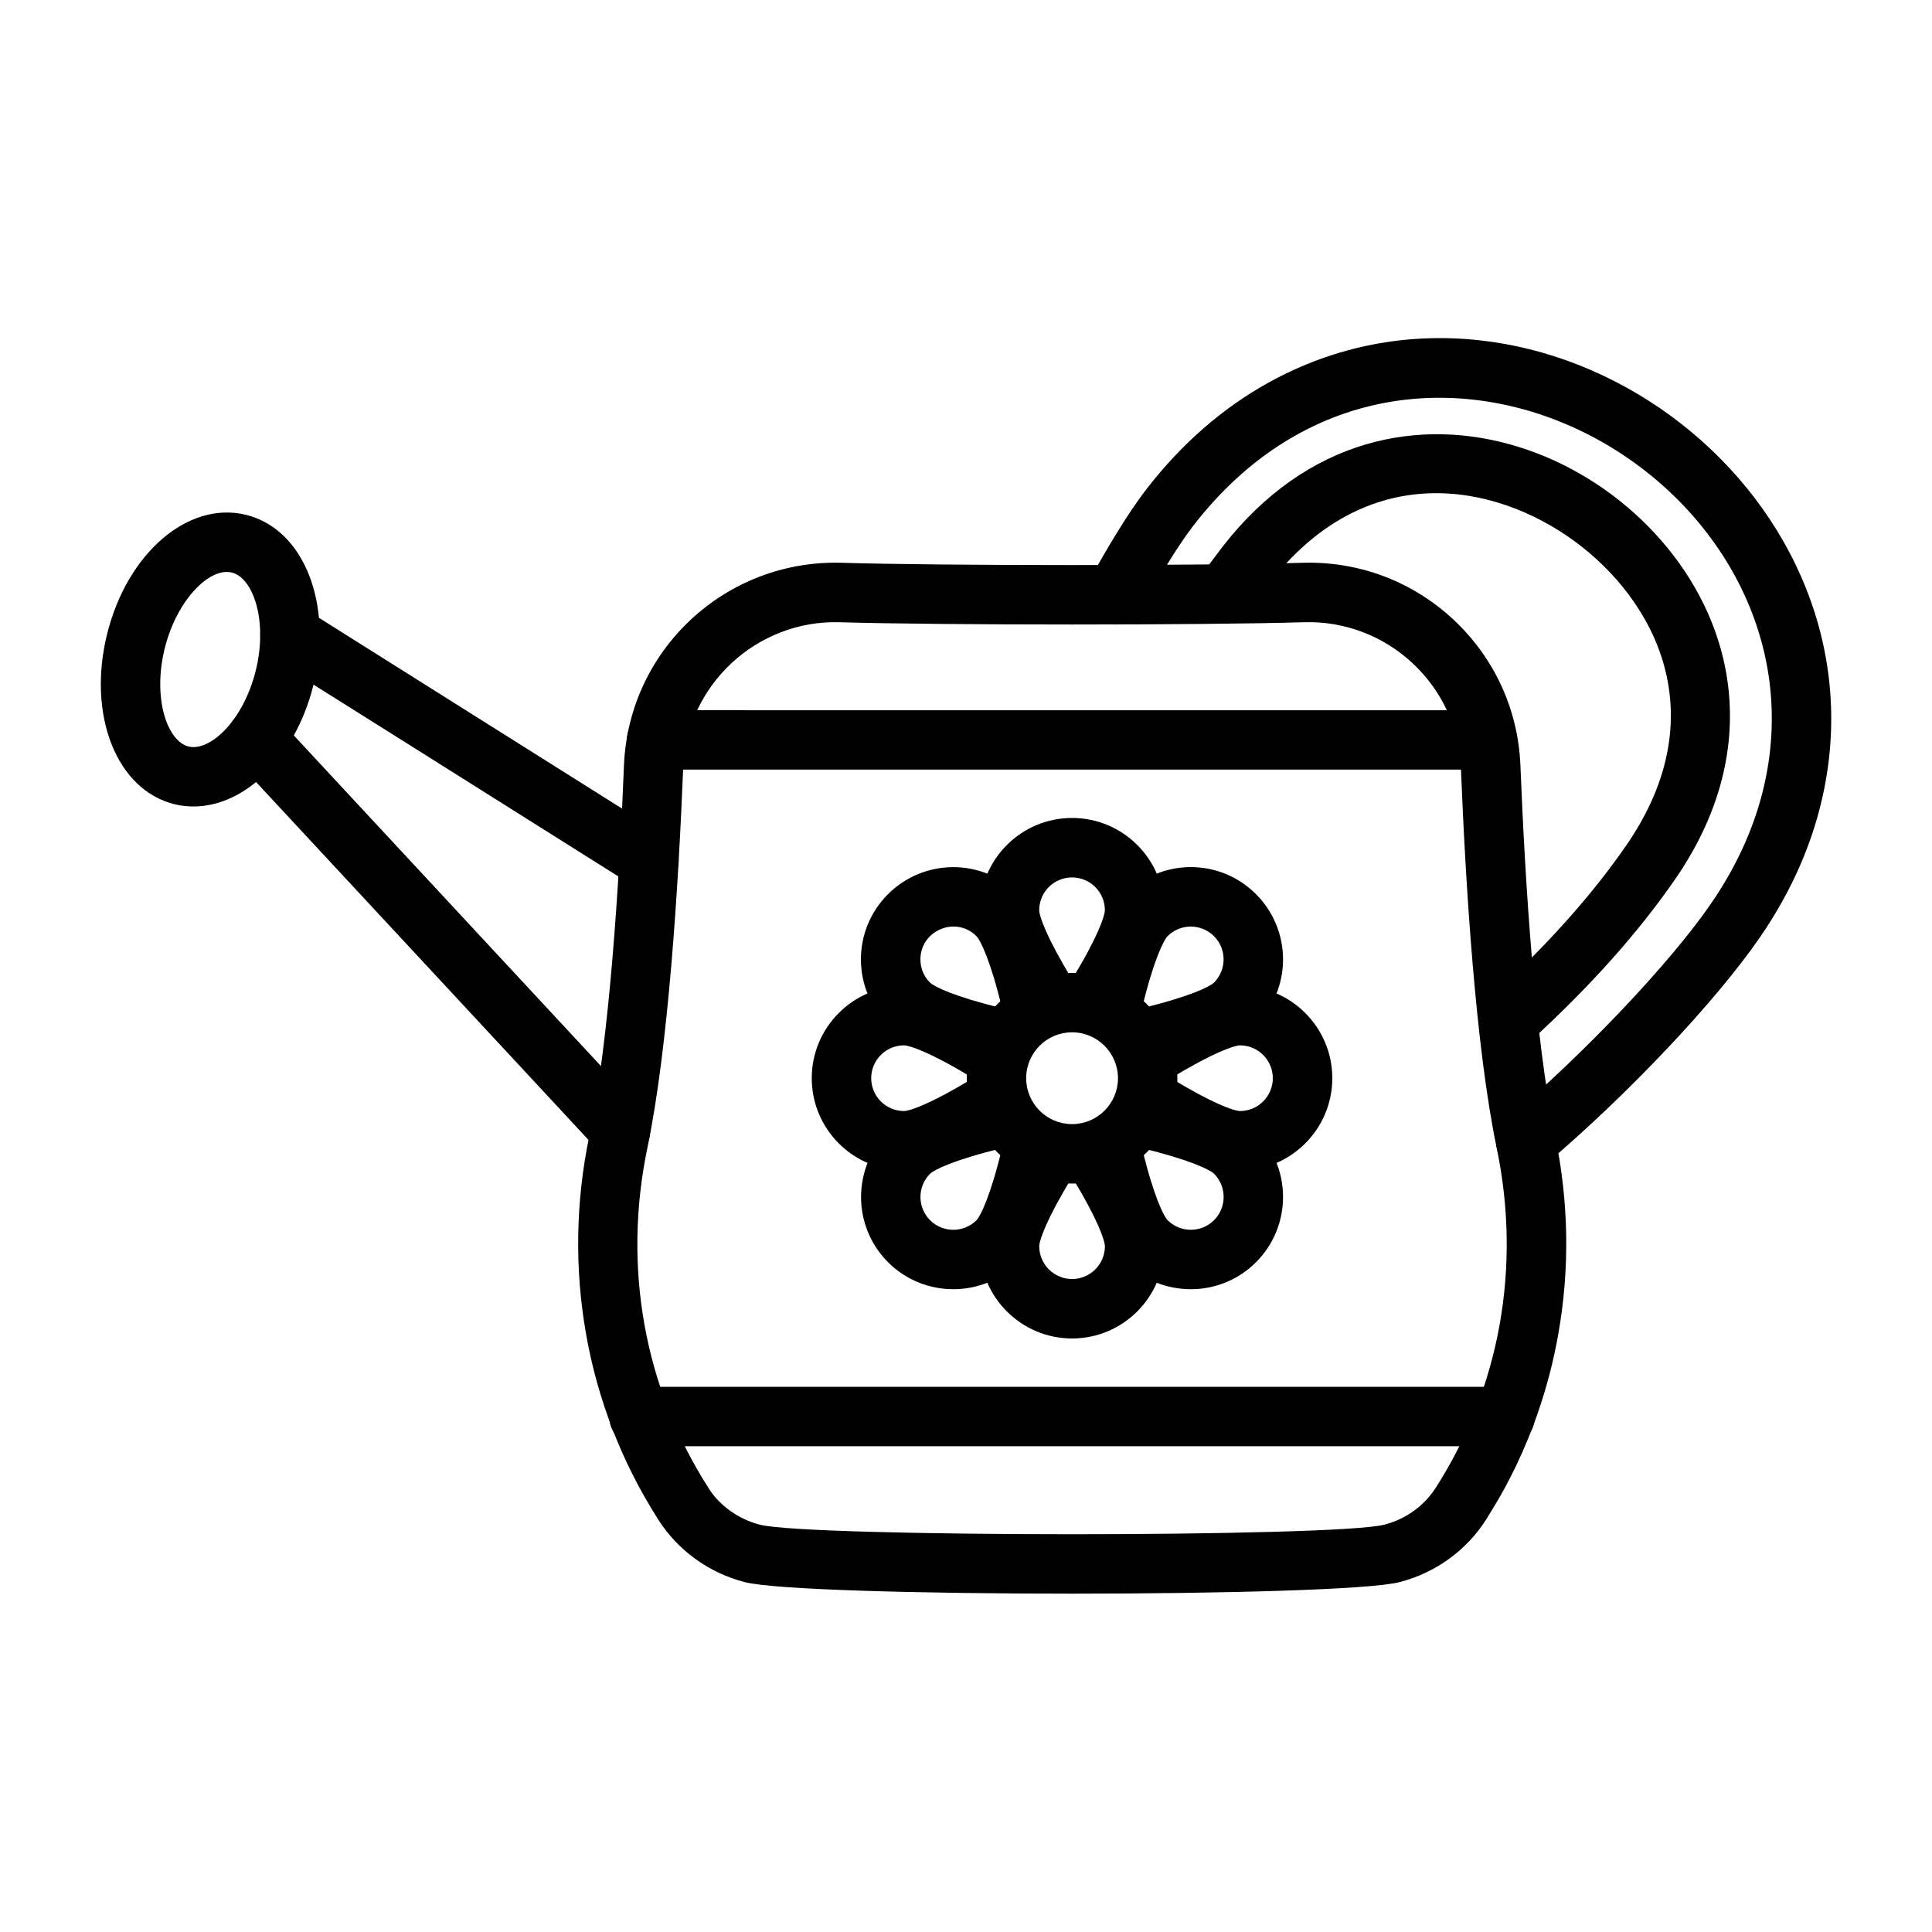 <?xml version="1.0" encoding="UTF-8"?>
<!-- Uploaded to: ICON Repo, www.iconrepo.com, Generator: ICON Repo Mixer Tools -->
<svg fill="#000000" width="800px" height="800px" version="1.1" viewBox="144 144 512 512" xmlns="http://www.w3.org/2000/svg">
 <g>
  <path d="m341.36 563.28c-9.535-2.484-17.68-8.363-22.922-16.574-0.039-0.066-0.078-0.117-0.105-0.184-19.305-30.27-25.406-66.746-18.16-101.48 5.371-25.719 7.961-67.578 9.184-98.16 1.234-30.738 26.965-54.648 57.73-53.738 26.824 0.805 95.285 0.805 122.11 0 14.867-0.441 29.035 4.879 39.922 15 10.887 10.133 17.211 23.883 17.809 38.738 1.223 30.582 3.812 72.43 9.184 98.16 3.641 17.457 3.93 35.137 0.844 52.555-5.164 29.152-18.148 47.18-19.109 49.105-5.254 8.207-13.398 14.09-22.934 16.574-15.68 4.074-157.91 4.086-173.55 0zm3.957-15.23c12.957 3.383 152.61 3.383 165.57 0 5.66-1.469 10.473-4.93 13.582-9.742 0-0.012 0.105-0.156 0.105-0.168 16.922-26.496 22.633-58.422 16.078-89.859-5.594-26.785-8.246-69.566-9.496-100.75-0.871-21.957-19.5-39.285-41.523-38.633-27.031 0.805-96.027 0.805-123.06 0-22.023-0.664-40.652 16.664-41.523 38.621-1.25 31.18-3.914 73.965-9.496 100.75-6.555 31.441-0.844 63.352 16.078 89.859v0.012c2.664 4.434 7.648 8.336 13.684 9.91zm-26.953-1.434c0.012 0.027 0.027 0.051 0.039 0.066zm-0.352-0.625m-0.012-0.012c0.012 0 0.012 0 0 0 0.012 0 0.012 0 0 0z"/>
  <path d="m190.2 357.12c-15.324-3.812-23.141-23.621-17.809-45.125 5.348-21.488 21.527-35.344 36.852-31.547 15.324 3.812 23.141 23.621 17.809 45.125-2.394 9.641-7.156 18.199-13.398 24.09-6.481 6.129-14.934 9.535-23.453 7.457zm-2.539-41.328c-3.277 13.191 0.637 24.637 6.32 26.043 2.523 0.625 5.75-0.688 8.859-3.617 4.019-3.797 7.273-9.797 8.922-16.441 3.277-13.191-0.637-24.637-6.32-26.043-5.863-1.473-14.582 7.207-17.781 20.059z"/>
  <path d="m302.67 449.01-96.496-103.88c-2.953-3.188-2.769-8.168 0.418-11.121 3.188-2.953 8.168-2.769 11.121 0.418l96.496 103.88c2.953 3.188 2.769 8.168-0.418 11.121-3.07 2.887-8.078 2.836-11.121-0.418z"/>
  <path d="m311.79 378.73c-101.09-63.688-95.391-59.84-96.52-60.969-3.07-3.07-3.07-8.066 0-11.137 2.691-2.691 6.867-3.031 9.926-0.988l94.973 59.773c3.68 2.316 4.785 7.18 2.473 10.848-2.344 3.723-7.207 4.762-10.852 2.473z"/>
  <path d="m548.36 454.54c-7.312 0-10.668-9.156-5.086-13.879 20.5-17.367 43.266-41.379 54.102-57.105 7.391-10.73 12.32-22.051 14.621-33.625 15.832-79.246-93.516-141.96-151.77-66.602-4.215 5.449-9.859 14.934-13.738 21.984l-0.078 0.129c-2.106 3.797-6.894 5.176-10.691 3.082-3.797-2.106-5.176-6.894-3.082-10.691 4.176-7.481 9.887-17.352 15.141-24.145 9.285-12.023 20.184-21.531 32.398-28.297 71.91-39.805 163.29 27.488 147.27 107.61-2.731 13.699-8.48 26.98-17.105 39.48-11.719 17-35.109 41.758-56.898 60.188-1.48 1.262-3.289 1.875-5.082 1.875z"/>
  <path d="m538.17 419.65c-2.926-3.215-2.691-8.195 0.52-11.121 14.945-13.605 27.176-27.254 36.344-40.574 23.844-34.602 7.441-65.027-13.84-80.586-21.27-15.531-55.207-21.895-80.887 11.316-0.613 0.793-5.059 6.699-5.582 7.402-2.59 3.5-7.504 4.242-11.004 1.652-3.5-2.59-4.242-7.504-1.652-11.004 0.598-0.805 5.098-6.777 5.789-7.676 44.879-58.055 120.25-22.727 132.75 29.176 4.723 19.578 0.363 39.855-12.594 58.652-9.859 14.297-22.883 28.867-38.711 43.277-3.25 2.945-8.191 2.688-11.133-0.516z"/>
  <path d="m542.88 527.26h-229.56c-4.344 0-7.871-3.523-7.871-7.871 0-4.344 3.523-7.871 7.871-7.871l229.57 0.004c4.344 0 7.871 3.523 7.871 7.871 0 4.344-3.527 7.867-7.883 7.867z"/>
  <path d="m538.2 347.96h-220.19c-4.344 0-7.871-3.523-7.871-7.871 0-4.344 3.523-7.871 7.871-7.871l220.2 0.004c4.344 0 7.871 3.523 7.871 7.871-0.016 4.344-3.527 7.867-7.883 7.867z"/>
  <path d="m428.11 457.65c-15.391 0-27.902-12.516-27.902-27.902 0-15.391 12.516-27.902 27.902-27.902 15.391 0 27.902 12.516 27.902 27.902 0 15.375-12.527 27.902-27.902 27.902zm0-40.078c-6.711 0-12.164 5.449-12.164 12.164 0 6.711 5.449 12.164 12.164 12.164 6.711 0 12.164-5.449 12.164-12.164 0-6.703-5.465-12.164-12.164-12.164z"/>
  <path d="m428.11 415.43c-3.5 3.367-9.391 2.707-12.07-1.535-11.098-17.625-12.383-24.809-12.383-28.672 0-13.477 10.965-24.457 24.457-24.457 13.477 0 24.457 10.965 24.457 24.457 0 3.863-1.289 11.043-12.383 28.672-2.621 4.125-8.359 4.996-12.078 1.535zm-0.012-38.906c-4.801 0-8.703 3.902-8.703 8.703 0.012 1.484 1.898 7.156 8.703 18.262 6.816-11.109 8.691-16.781 8.703-18.262 0.012-4.801-3.891-8.703-8.703-8.703z"/>
  <path d="m438.21 419.61c-4.891-0.129-8.559-4.734-7.453-9.613 4.617-20.305 8.781-26.289 11.523-29.035 9.469-9.469 24.922-9.652 34.574 0 9.469 9.469 9.641 24.938 0 34.574-2.731 2.731-8.715 6.906-29.035 11.523-4.832 1.113-9.477-2.531-9.609-7.449zm15.207-27.512c-1.039 1.066-3.719 6.398-6.766 19.07 12.672-3.043 18.016-5.723 19.07-6.766 3.356-3.356 3.434-8.871 0-12.305-3.352-3.356-8.867-3.434-12.305 0z"/>
  <path d="m472.62 454.19c-3.863 0-11.043-1.289-28.672-12.383-4.098-2.574-5.019-8.324-1.535-12.07-3.367-3.5-2.707-9.391 1.535-12.07 17.625-11.098 24.809-12.383 28.672-12.383 13.477 0 24.457 10.965 24.457 24.457-0.016 13.484-10.98 24.449-24.457 24.449zm-18.277-24.457c11.109 6.805 16.781 8.691 18.262 8.703 4.801 0 8.703-3.902 8.703-8.703s-3.902-8.703-8.703-8.703c-1.48 0.016-7.152 1.902-18.262 8.703z"/>
  <path d="m442.29 478.5c-2.731-2.731-6.906-8.715-11.523-29.035-1.105-4.891 2.562-9.484 7.453-9.613 0.129-4.891 4.734-8.559 9.613-7.453 20.305 4.617 26.289 8.781 29.035 11.523 9.535 9.535 9.535 25.039 0 34.574-9.512 9.539-25.059 9.551-34.578 0.004zm4.371-30.207c3.043 12.672 5.723 18.016 6.766 19.07 3.394 3.394 8.91 3.394 12.305 0 3.394-3.394 3.394-8.922 0-12.32-1.055-1.023-6.402-3.703-19.07-6.75z"/>
  <path d="m428.11 498.71c-13.477 0-24.457-10.965-24.457-24.457 0-3.863 1.289-11.043 12.383-28.672 2.574-4.098 8.324-5.019 12.07-1.535 3.5-3.367 9.391-2.707 12.07 1.535 11.098 17.625 12.383 24.809 12.383 28.672-0.008 13.488-10.973 24.457-24.449 24.457zm0-42.723c-6.805 11.109-8.691 16.781-8.703 18.262 0 4.801 3.902 8.703 8.703 8.703s8.703-3.902 8.703-8.703c-0.027-1.48-1.898-7.152-8.703-18.262z"/>
  <path d="m379.34 478.5c-9.535-9.535-9.535-25.039 0-34.574 2.731-2.731 8.715-6.906 29.035-11.523 4.891-1.105 9.484 2.562 9.613 7.453 4.891 0.129 8.559 4.734 7.453 9.613-4.617 20.305-8.781 26.289-11.523 29.035-9.602 9.594-25.121 9.477-34.578-0.004zm30.207-30.207c-12.672 3.043-18.016 5.723-19.07 6.766-3.394 3.394-3.394 8.91 0 12.305 3.394 3.394 8.922 3.394 12.32 0 1.027-1.051 3.707-6.398 6.75-19.07z"/>
  <path d="m383.58 454.19c-13.477 0-24.457-10.965-24.457-24.457 0-13.477 10.965-24.457 24.457-24.457 3.863 0 11.043 1.289 28.672 12.383 4.07 2.562 5.035 8.312 1.535 12.07 3.367 3.5 2.707 9.391-1.535 12.07-17.613 11.102-24.797 12.391-28.672 12.391zm0-33.16c-4.801 0-8.703 3.902-8.703 8.703s3.902 8.703 8.703 8.703c1.484-0.012 7.156-1.898 18.262-8.703-11.094-6.801-16.766-8.688-18.262-8.703z"/>
  <path d="m408.36 427.07c-20.305-4.617-26.289-8.781-29.035-11.523-9.469-9.469-9.652-24.922 0-34.574 9.469-9.469 24.922-9.652 34.574 0 2.731 2.731 6.906 8.715 11.523 29.035 1.105 4.891-2.562 9.484-7.453 9.613-0.125 4.898-4.707 8.539-9.609 7.449zm-20.438-28.816c0 2.328 0.91 4.516 2.551 6.152 1.066 1.039 6.398 3.719 19.07 6.766-3.043-12.672-5.723-18.016-6.766-19.07-5.488-5.488-14.855-1.535-14.855 6.152z"/>
 </g>
</svg>